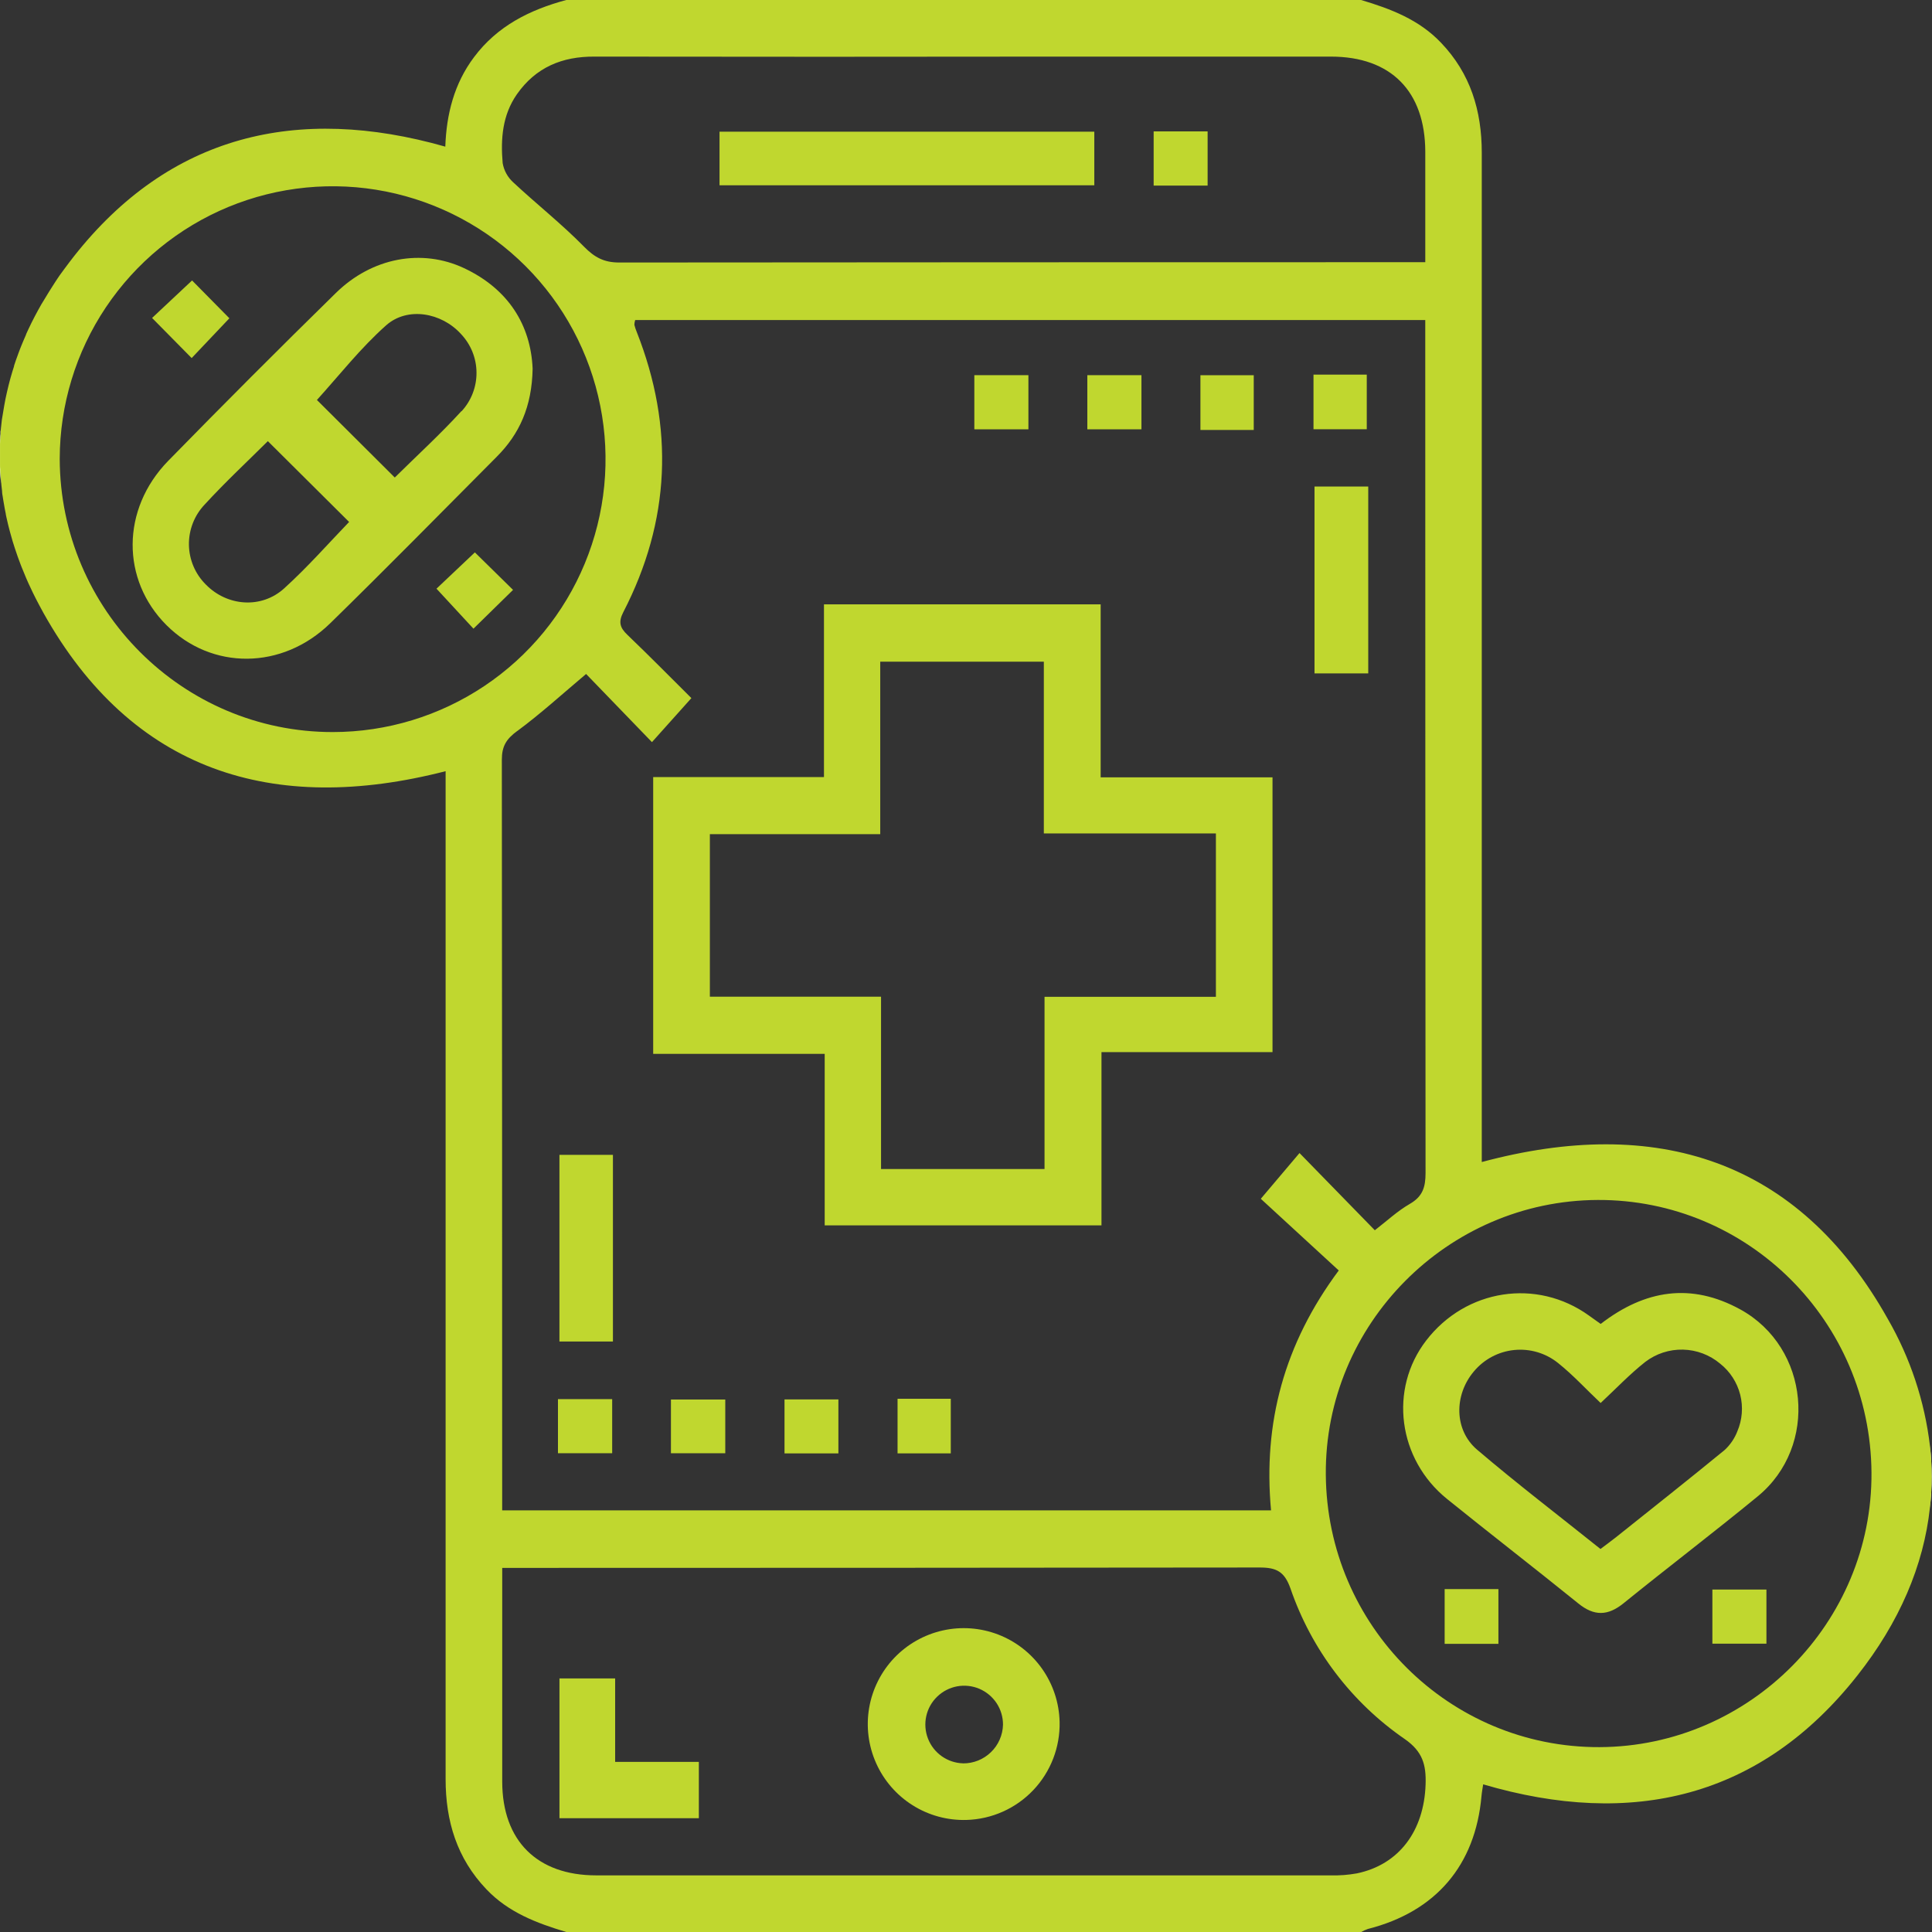 <?xml version="1.0" encoding="UTF-8"?> <svg xmlns="http://www.w3.org/2000/svg" width="80" height="80" viewBox="0 0 80 80" fill="none"><rect x="0" y="0" width="80" height="80" fill="#333333" stroke="none"/><g clip-path="url(#clip0_2543_6491)"><path d="M79.915 62.424V59.871C80.009 60.72 80.009 61.576 79.915 62.424Z" fill="white"></path><path d="M0.045 17.666V20.038C0.034 19.938 0.027 19.84 0.019 19.739C0.011 19.64 0.005 19.541 0 19.441C0 19.378 0 19.316 0 19.253C0 19.191 0 19.138 0 19.078C0 19.019 0 18.933 0 18.861C0 18.79 0 18.674 0 18.58C0 18.519 0 18.458 0 18.397V18.388C0 18.31 0.008 18.232 0.013 18.157C0.017 18.082 0.013 18.032 0.025 17.969C0.025 17.95 0.025 17.933 0.025 17.915C0.025 17.896 0.025 17.89 0.025 17.877C0.031 17.813 0.038 17.736 0.045 17.666Z" fill="white"></path><path d="M79.915 59.871C79.695 58.015 79.099 56.223 78.164 54.604C74.454 47.995 68.573 46.179 61.357 48.117V43.496C61.357 31.1 61.357 18.71 61.357 6.325C61.357 4.584 60.889 3.044 59.67 1.77C58.76 0.811 57.582 0.364 56.359 0H23.447C21.938 0.406 20.596 1.072 19.628 2.367C18.806 3.461 18.486 4.728 18.439 6.072C12.299 4.324 7.016 5.594 3.061 10.614C2.995 10.699 2.93 10.781 2.867 10.866C2.805 10.95 2.77 10.992 2.725 11.056C2.705 11.082 2.686 11.108 2.667 11.133C2.628 11.186 2.591 11.239 2.553 11.289C2.494 11.369 2.437 11.445 2.383 11.531C2.328 11.617 2.245 11.735 2.18 11.844C2.114 11.953 2.072 12.01 2.023 12.092C1.917 12.263 1.814 12.433 1.711 12.605C1.666 12.685 1.62 12.761 1.577 12.844C1.484 13.013 1.397 13.181 1.312 13.35C1.27 13.435 1.23 13.521 1.189 13.605C1.148 13.689 1.117 13.761 1.081 13.839L1.078 13.858C1.039 13.943 1.003 14.028 0.967 14.114C0.931 14.2 0.911 14.247 0.884 14.314C0.858 14.382 0.848 14.402 0.831 14.447C0.814 14.492 0.784 14.569 0.762 14.63C0.741 14.691 0.703 14.786 0.675 14.871C0.675 14.882 0.667 14.891 0.664 14.9C0.636 14.982 0.609 15.056 0.583 15.141V15.16C0.558 15.238 0.534 15.316 0.511 15.391C0.487 15.466 0.466 15.547 0.445 15.617C0.438 15.639 0.431 15.662 0.426 15.685L0.408 15.752C0.391 15.811 0.375 15.871 0.361 15.932C0.347 15.992 0.33 16.057 0.316 16.119C0.301 16.182 0.287 16.236 0.275 16.296C0.262 16.355 0.242 16.452 0.226 16.522C0.211 16.593 0.189 16.711 0.173 16.807C0.158 16.902 0.141 16.996 0.126 17.091C0.112 17.186 0.091 17.28 0.078 17.375C0.066 17.471 0.056 17.561 0.047 17.657C0.047 17.727 0.033 17.797 0.026 17.867C0.026 17.88 0.026 17.892 0.026 17.905C0.026 17.918 0.026 17.941 0.026 17.96C0.026 18.022 0.017 18.085 0.014 18.147C0.011 18.21 0.005 18.303 0.001 18.378V18.388C0.001 18.449 0.001 18.51 0.001 18.571C0.001 18.664 0.001 18.758 0.001 18.852C0.001 18.946 0.001 18.997 0.001 19.069C0.001 19.141 0.001 19.186 0.001 19.244C0.001 19.302 0.001 19.369 0.009 19.432C0.009 19.532 0.02 19.63 0.028 19.73C0.036 19.83 0.044 19.928 0.055 20.029C0.055 20.04 0.055 20.049 0.055 20.06C0.064 20.155 0.075 20.252 0.087 20.347V20.382C0.087 20.435 0.101 20.486 0.109 20.538C0.117 20.59 0.123 20.643 0.133 20.694C0.15 20.805 0.169 20.918 0.191 21.029L0.2 21.08C0.212 21.149 0.226 21.218 0.241 21.285C0.24 21.291 0.24 21.296 0.241 21.302C0.25 21.347 0.259 21.393 0.27 21.438C0.289 21.525 0.308 21.611 0.33 21.699C0.342 21.753 0.358 21.81 0.372 21.866C0.386 21.922 0.401 21.979 0.416 22.033C0.441 22.125 0.466 22.218 0.494 22.31L0.517 22.391L0.526 22.422C0.555 22.516 0.584 22.611 0.616 22.705C0.647 22.799 0.691 22.93 0.731 23.043C0.772 23.155 0.801 23.238 0.839 23.336C0.856 23.379 0.872 23.422 0.889 23.466C0.906 23.51 0.916 23.532 0.93 23.566C0.976 23.685 1.025 23.802 1.076 23.921L1.095 23.965C1.122 24.027 1.15 24.088 1.176 24.149C1.18 24.154 1.183 24.16 1.184 24.166C1.239 24.285 1.295 24.404 1.351 24.522C1.436 24.697 1.525 24.872 1.619 25.047C1.677 25.16 1.737 25.271 1.8 25.382C5.463 31.929 11.291 33.773 18.452 31.933V35.313C18.452 48.1 18.452 60.886 18.452 73.67C18.452 75.412 18.921 76.951 20.138 78.228C21.047 79.188 22.225 79.634 23.45 80H56.365C56.452 79.95 56.544 79.908 56.639 79.875C59.451 79.161 61.09 77.242 61.345 74.376C61.359 74.209 61.392 74.044 61.415 73.886C67.584 75.701 72.912 74.451 76.912 69.376C78.645 67.181 79.655 64.831 79.915 62.423C80.009 61.575 80.009 60.719 79.915 59.871ZM21.402 3.906C22.183 2.789 23.277 2.334 24.619 2.344C30.962 2.353 37.305 2.353 43.648 2.344C47.468 2.344 51.29 2.344 55.112 2.344C57.595 2.344 59.01 3.778 59.018 6.281C59.018 7.763 59.018 9.242 59.018 10.857H58.003C47.215 10.857 36.427 10.861 25.64 10.87C25.015 10.87 24.621 10.661 24.182 10.213C23.261 9.275 22.216 8.45 21.25 7.549C21.02 7.339 20.866 7.059 20.814 6.752C20.728 5.758 20.8 4.77 21.402 3.906ZM13.786 30.313C7.563 30.321 2.489 25.247 2.473 19C2.476 16.767 3.14 14.583 4.383 12.727C5.626 10.871 7.391 9.424 9.455 8.57C11.519 7.717 13.79 7.494 15.981 7.93C18.172 8.367 20.184 9.443 21.764 11.022C23.344 12.602 24.42 14.614 24.856 16.805C25.293 18.996 25.07 21.267 24.216 23.331C23.362 25.396 21.916 27.161 20.059 28.404C18.203 29.646 16.02 30.311 13.786 30.313ZM21.418 30.271C22.392 29.551 23.293 28.729 24.269 27.908L26.996 30.73L28.629 28.907C27.818 28.102 26.91 27.179 25.98 26.288C25.668 25.991 25.6 25.757 25.808 25.351C27.76 21.572 27.924 17.694 26.366 13.746C26.326 13.65 26.293 13.551 26.268 13.45C26.269 13.383 26.281 13.316 26.302 13.252H59.017V14.125C59.017 25.608 59.021 37.091 59.029 48.574C59.029 49.153 58.91 49.543 58.382 49.848C57.854 50.153 57.431 50.556 56.928 50.942L53.81 47.745L52.207 49.639L55.435 52.607C53.173 55.648 52.298 58.917 52.631 62.54H20.794V61.689C20.794 51.611 20.789 41.534 20.78 31.457C20.78 30.891 20.972 30.596 21.418 30.268V30.271ZM59.031 73.886C58.968 75.809 57.937 77.209 56.185 77.573C55.828 77.637 55.464 77.665 55.101 77.655C44.963 77.655 34.826 77.655 24.688 77.655C22.239 77.655 20.802 76.22 20.796 73.781C20.796 70.87 20.796 67.958 20.796 64.923H21.824C31.935 64.923 42.047 64.918 52.159 64.907C52.857 64.907 53.187 65.073 53.437 65.779C54.307 68.31 55.966 70.495 58.17 72.012C58.912 72.529 59.057 73.08 59.031 73.886ZM66.236 72.345C60.012 72.369 54.943 67.322 54.899 61.056C54.851 54.845 59.934 49.714 66.157 49.688C72.381 49.663 77.45 54.712 77.494 60.978C77.537 67.189 72.453 72.32 66.236 72.345Z" fill="#c0d72f"></path><path d="M45.576 32.188V25.025H34.119V32.177H27.047V43.638H34.149V50.74H45.61V43.566H52.692V32.188H45.576ZM50.348 41.276H43.252V48.407H36.482V41.271H29.394V34.541H36.449V27.399H43.223V34.511H50.348V41.276Z" fill="#c0d72f"></path><path d="M56.656 20.146H54.431V27.884H56.656V20.146Z" fill="#c0d72f"></path><path d="M25.38 47.82H23.165V55.549H25.38V47.82Z" fill="#c0d72f"></path><path d="M25.349 57.935H23.104V60.175H25.349V57.935Z" fill="#c0d72f"></path><path d="M30.032 57.951H27.782V60.176H30.032V57.951Z" fill="#c0d72f"></path><path d="M34.716 57.947H32.485V60.182H34.716V57.947Z" fill="#c0d72f"></path><path d="M39.37 57.92H37.166V60.181H39.37V57.92Z" fill="#c0d72f"></path><path d="M47.265 15.535H45.024V17.777H47.265V15.535Z" fill="#c0d72f"></path><path d="M51.915 15.537H49.707V17.804H51.915V15.537Z" fill="#c0d72f"></path><path d="M56.595 15.512H54.389V17.774H56.595V15.512Z" fill="#c0d72f"></path><path d="M42.584 15.535H40.345V17.777H42.584V15.535Z" fill="#c0d72f"></path><path d="M43.876 71.298C43.858 70.511 43.606 69.749 43.154 69.105C42.702 68.462 42.069 67.967 41.335 67.684C40.601 67.401 39.8 67.342 39.033 67.515C38.266 67.688 37.567 68.084 37.025 68.654C36.484 69.224 36.124 69.942 35.99 70.718C35.857 71.493 35.957 72.29 36.278 73.008C36.598 73.726 37.124 74.333 37.79 74.752C38.456 75.171 39.23 75.382 40.017 75.36C41.066 75.331 42.062 74.887 42.785 74.126C43.508 73.364 43.9 72.347 43.876 71.298ZM39.877 73.016C39.561 73.007 39.255 72.905 38.996 72.722C38.738 72.54 38.539 72.285 38.425 71.99C38.311 71.695 38.286 71.373 38.354 71.064C38.422 70.755 38.579 70.473 38.807 70.254C39.034 70.034 39.321 69.886 39.632 69.828C39.943 69.771 40.264 69.806 40.555 69.93C40.846 70.055 41.094 70.262 41.268 70.526C41.442 70.79 41.533 71.1 41.532 71.416C41.521 71.847 41.342 72.256 41.032 72.555C40.723 72.855 40.308 73.021 39.877 73.018V73.016Z" fill="#c0d72f"></path><path d="M28.938 72.956V75.288H23.166V69.5H25.472V72.956H28.938Z" fill="#c0d72f"></path><path d="M45.313 5.453H29.794V7.672H45.313V5.453Z" fill="#c0d72f"></path><path d="M50.005 5.441H47.77V7.685H50.005V5.441Z" fill="#c0d72f"></path><path d="M72.062 54.22C70.031 53.106 68.117 53.403 66.281 54.821L65.793 54.473C63.634 52.92 60.697 53.371 59.054 55.509C57.507 57.521 57.879 60.423 59.922 62.071C61.722 63.525 63.554 64.939 65.354 66.395C66.011 66.928 66.578 66.915 67.23 66.386C69.069 64.895 70.954 63.464 72.783 61.961C75.316 59.884 74.93 55.796 72.062 54.22ZM71.937 59.276C71.823 59.566 71.645 59.827 71.417 60.039C69.931 61.257 68.425 62.448 66.923 63.647C66.723 63.803 66.515 63.959 66.272 64.14C64.553 62.764 62.82 61.44 61.164 60.029C60.206 59.214 60.206 57.764 61.028 56.79C61.447 56.286 62.048 55.966 62.701 55.901C63.353 55.835 64.006 56.029 64.517 56.44C65.142 56.94 65.684 57.534 66.279 58.095C66.904 57.512 67.48 56.904 68.128 56.393C68.576 56.051 69.126 55.872 69.69 55.885C70.253 55.898 70.795 56.103 71.226 56.465C71.637 56.79 71.929 57.242 72.058 57.749C72.186 58.257 72.144 58.793 71.937 59.275V59.276Z" fill="#c0d72f"></path><path d="M62.046 65.801H59.82V68.068H62.046V65.801Z" fill="#c0d72f"></path><path d="M73.144 65.82H70.906V68.061H73.144V65.82Z" fill="#c0d72f"></path><path d="M19.217 11.104C17.463 10.28 15.4 10.665 13.905 12.134C11.566 14.426 9.251 16.744 6.959 19.089C5.014 21.089 5.016 24.008 6.891 25.883C8.766 27.758 11.689 27.747 13.674 25.808C15.999 23.536 18.277 21.216 20.569 18.913C21.506 17.975 22.027 16.84 22.055 15.264C21.977 13.469 21.06 11.972 19.217 11.104ZM11.767 24.363C10.819 25.224 9.4 25.102 8.525 24.206C8.085 23.771 7.833 23.18 7.823 22.561C7.814 21.941 8.047 21.343 8.473 20.894C9.333 19.956 10.267 19.087 11.091 18.267L14.456 21.613C13.619 22.48 12.744 23.478 11.767 24.363ZM19.111 17.019C18.238 17.977 17.275 18.855 16.347 19.773L13.123 16.562C14.047 15.54 14.934 14.408 15.991 13.469C16.878 12.687 18.283 12.944 19.086 13.828C19.496 14.259 19.727 14.83 19.731 15.425C19.736 16.019 19.514 16.594 19.111 17.031V17.019Z" fill="#c0d72f"></path><path d="M21.244 24.426L19.605 26.032L18.074 24.376L19.663 22.873L21.244 24.426Z" fill="#c0d72f"></path><path d="M9.498 13.179L7.936 14.827L6.297 13.166L7.953 11.613L9.498 13.179Z" fill="#c0d72f"></path></g><defs><clipPath id="clip0_2543_6491"><rect width="80" height="80" fill="white"></rect></clipPath></defs></svg>